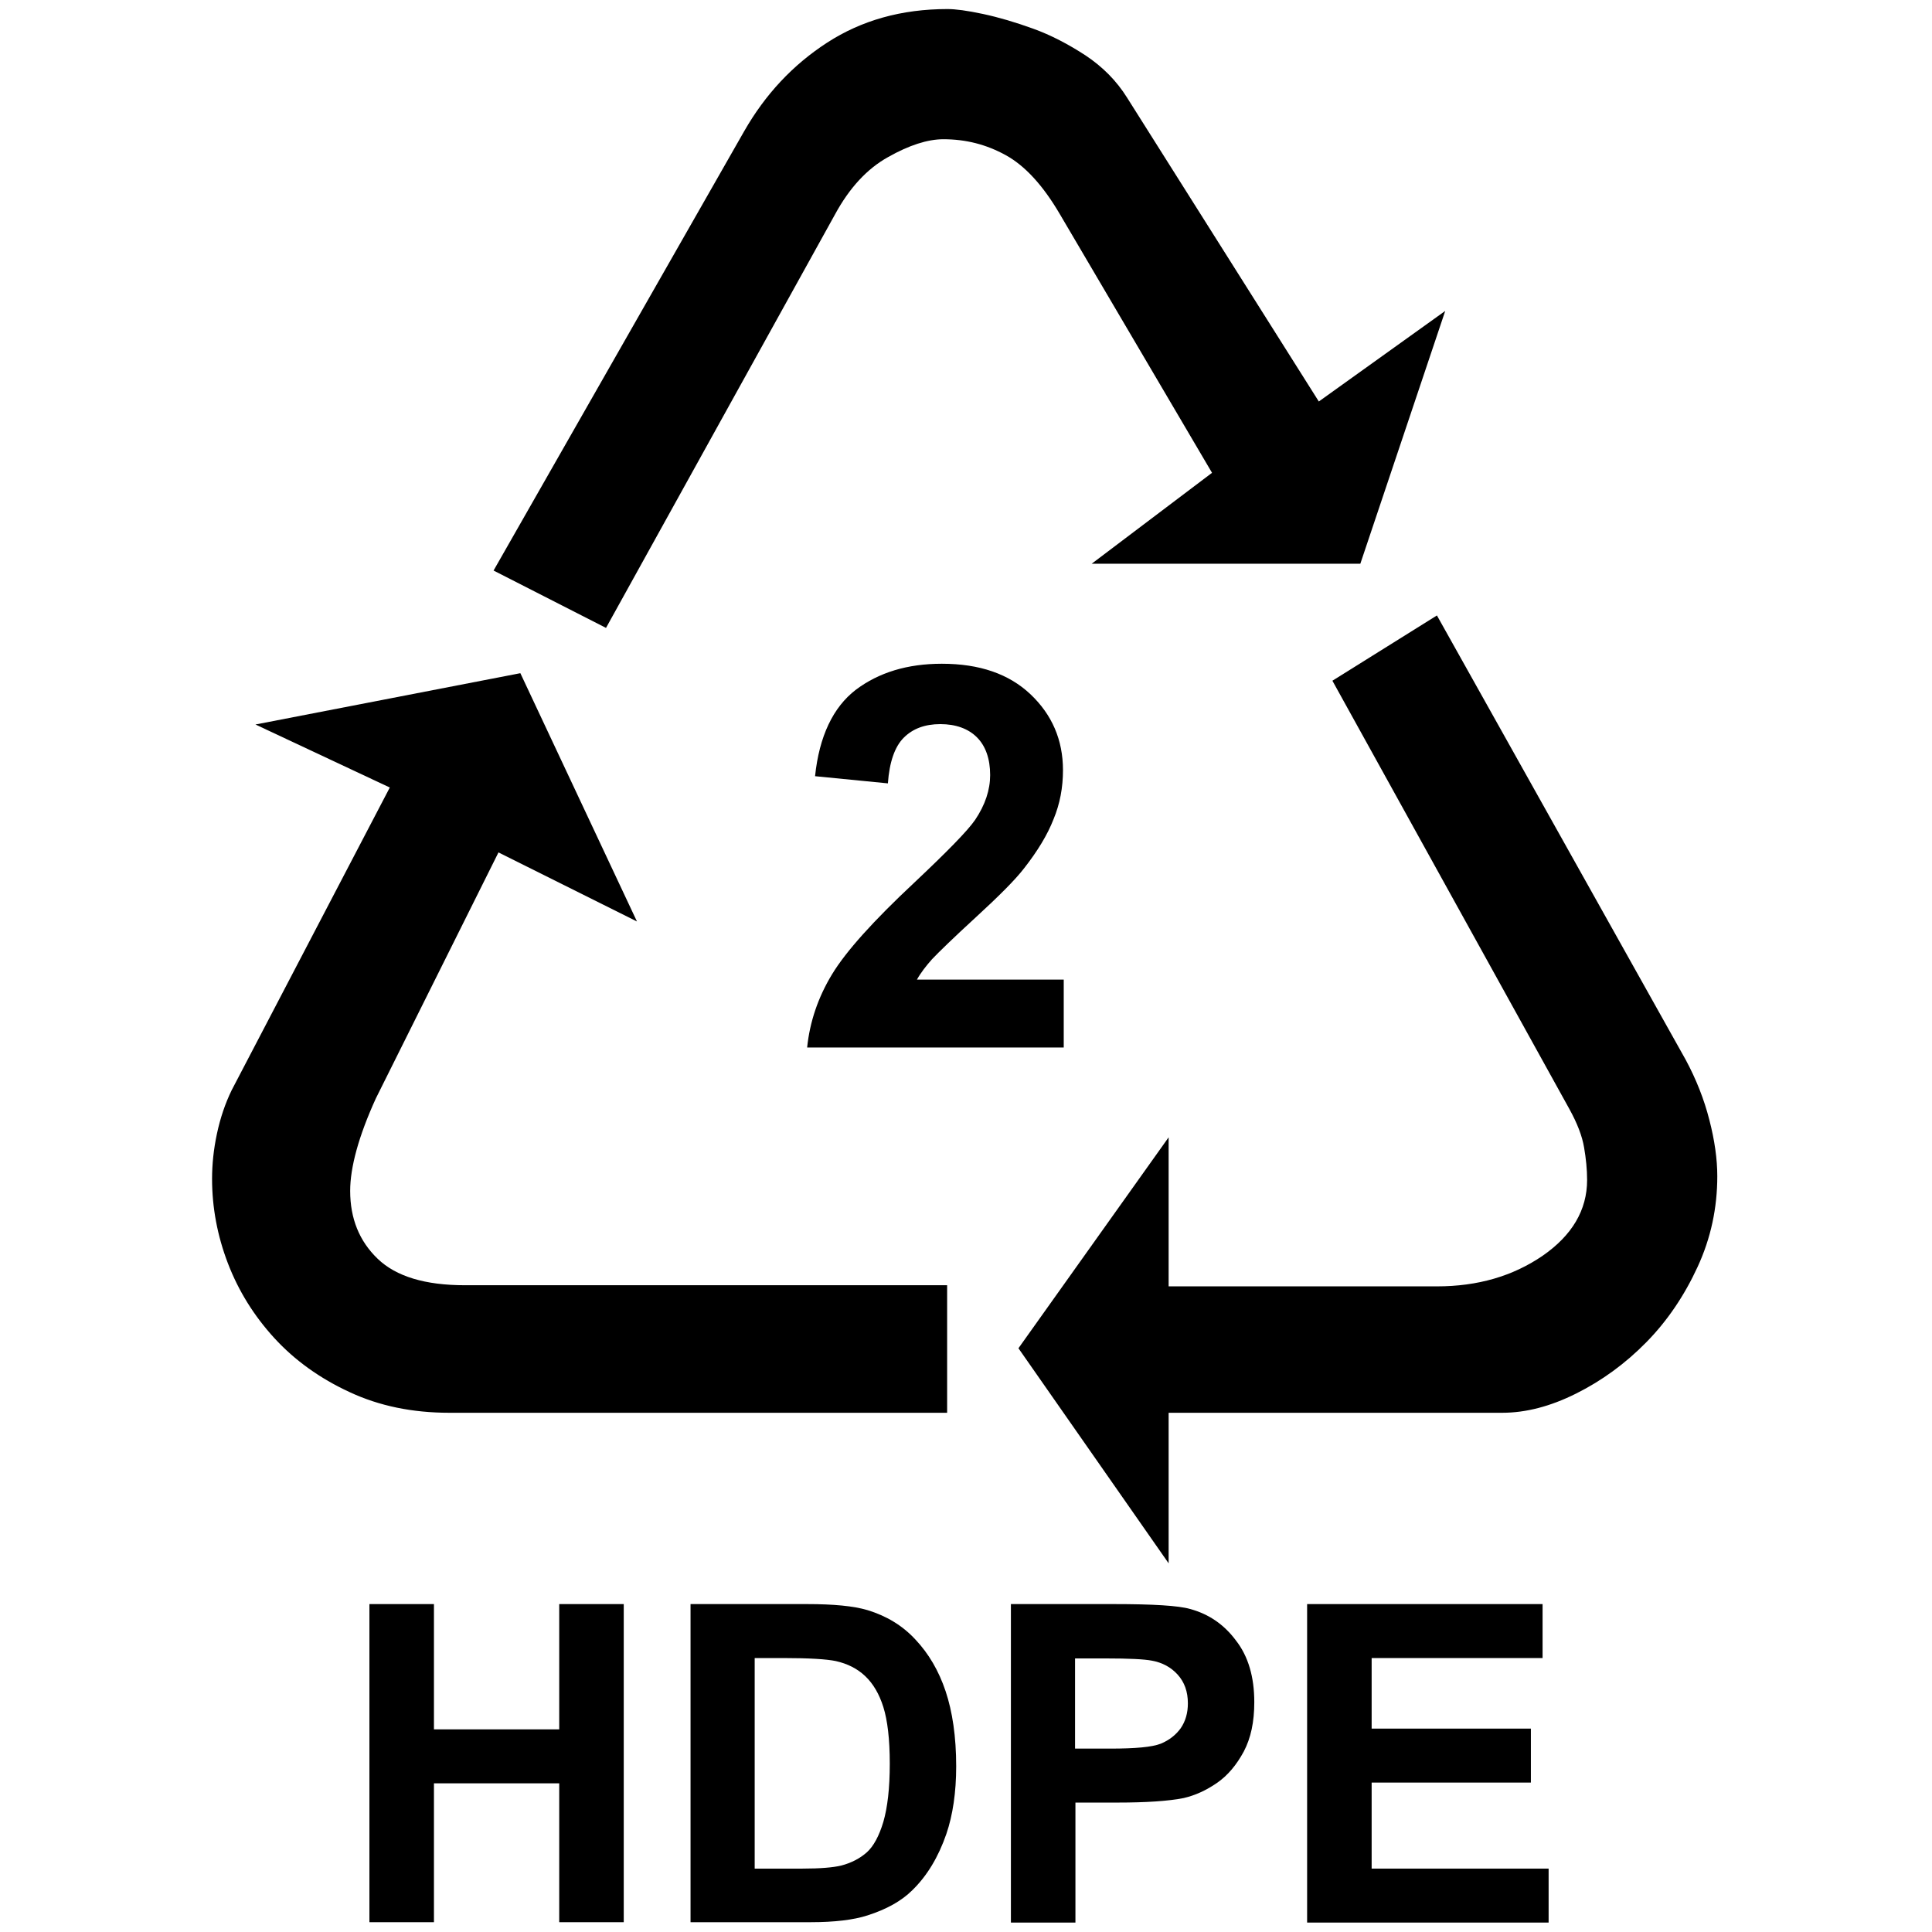 <svg xmlns="http://www.w3.org/2000/svg" xmlns:xlink="http://www.w3.org/1999/xlink" id="Layer_1" x="0px" y="0px" viewBox="0 0 512 512" style="enable-background:new 0 0 512 512;" xml:space="preserve"><path d="M251,340.9v33.5H119.1c-9.8,0-18.6-1.8-26.5-5.5c-7.8-3.6-14.5-8.4-19.9-14.3c-5.4-5.9-9.5-12.5-12.3-19.8 c-2.8-7.3-4.2-14.8-4.2-22.4c0-3.8,0.4-7.8,1.3-12c0.9-4.2,2.2-8,3.9-11.5l41.9-80.2l-35.6-16.7l70.2-13.6l30.9,65.8l-36.7-18.3 l-32.5,65.2c-4.6,10.1-6.8,18.3-6.8,24.5c0,7.3,2.4,13.3,7.3,18c4.9,4.7,12.6,7,23.1,7H251z M160.6,166.4l-29.8-15.2l66.4-116.4 c5.6-9.8,12.9-17.6,22-23.5c9.1-5.9,19.7-8.9,31.9-8.9c2.1,0,5.2,0.4,9.4,1.3c4.2,0.9,8.6,2.2,13.3,3.9c4.7,1.7,9.3,4.1,13.9,7.1 c4.5,3,8.2,6.7,11,11.2l50.8,80.5L383,82.4l-22.5,67h-71.2l31.9-24.1l-40.3-68.5c-4.5-7.7-9.3-12.9-14.4-15.7 c-5.1-2.8-10.5-4.2-16.5-4.2c-4.2,0-9.1,1.6-14.6,4.7c-5.6,3.1-10.3,8.2-14.1,15.2L160.6,166.4z M353.1,180.4l27.7-17.3l65.9,117.7 c2.8,5.2,4.9,10.5,6.3,16c1.4,5.4,2.1,10.4,2.1,14.9c0,8.4-1.7,16.4-5.2,24c-3.5,7.6-8,14.3-13.6,20c-5.6,5.7-11.8,10.2-18.6,13.6 c-6.8,3.4-13.3,5.1-19.6,5.1h-88.4v39.9l-39.8-57l39.8-55.9v39.5h71.1c10.8,0,20.1-2.7,28-8.1c7.8-5.4,11.8-12.1,11.8-20.1 c0-2.8-0.3-5.7-0.8-8.6c-0.5-3-1.8-6.4-3.9-10.2L353.1,180.4z"></path><g>	<path d="M281.9,259.7v17.9h-68c0.7-6.8,2.9-13.3,6.6-19.4c3.7-6.1,11-14.2,21.8-24.3c8.7-8.2,14.1-13.7,16.1-16.6c2.7-4,4-8,4-11.9  c0-4.3-1.2-7.7-3.5-10c-2.3-2.3-5.6-3.5-9.7-3.5c-4.1,0-7.3,1.2-9.7,3.6c-2.4,2.4-3.8,6.5-4.2,12.1l-19.3-1.9  c1.1-10.6,4.8-18.3,10.8-22.9c6.1-4.6,13.7-6.9,22.8-6.9c10,0,17.8,2.7,23.5,8.1c5.7,5.4,8.6,12.1,8.6,20.1c0,4.6-0.8,8.9-2.5,13  c-1.6,4.1-4.2,8.4-7.8,13c-2.3,3-6.6,7.3-12.7,12.9c-6.1,5.6-10,9.4-11.7,11.2c-1.6,1.8-3,3.6-4,5.4H281.9z"></path></g><g>	<path d="M97.9,509.4v-84.3H115v33.2h33.2v-33.2h17.1v84.3h-17.1v-36.8H115v36.8H97.9z"></path>	<path d="M182.9,425.1h31c7,0,12.3,0.5,16,1.6c4.9,1.5,9.2,4,12.7,7.8c3.5,3.7,6.2,8.3,8,13.7s2.8,12,2.8,19.9  c0,6.9-0.9,12.9-2.6,17.9c-2.1,6.1-5.1,11.1-9,14.9c-2.9,2.9-6.9,5.1-11.9,6.7c-3.7,1.2-8.8,1.8-15,1.8h-31.9V425.1z M200,439.4  v55.8h12.7c4.7,0,8.1-0.3,10.2-0.8c2.7-0.7,5-1.9,6.8-3.5c1.8-1.6,3.3-4.4,4.4-8.1c1.1-3.8,1.7-8.9,1.7-15.4c0-6.5-0.6-11.5-1.7-15  c-1.1-3.5-2.7-6.2-4.8-8.2c-2.1-2-4.7-3.3-7.8-4c-2.4-0.5-7-0.8-13.9-0.8H200z"></path>	<path d="M267.9,509.4v-84.3h27.3c10.3,0,17.1,0.4,20.2,1.3c4.8,1.3,8.9,4,12.1,8.3c3.3,4.2,4.9,9.7,4.9,16.4  c0,5.2-0.9,9.5-2.8,13.1c-1.9,3.5-4.2,6.3-7.1,8.3c-2.9,2-5.8,3.3-8.8,4c-4,0.8-9.9,1.2-17.6,1.2h-11.1v31.8H267.9z M284.9,439.4  v24h9.3c6.7,0,11.1-0.4,13.4-1.3c2.2-0.9,4-2.3,5.3-4.1c1.3-1.9,1.9-4.1,1.9-6.6c0-3.1-0.9-5.6-2.7-7.6c-1.8-2-4.1-3.2-6.8-3.7  c-2-0.4-6.1-0.6-12.2-0.6H284.9z"></path>	<path d="M346.4,509.4v-84.3h62.4v14.3h-45.3v18.7h42.2v14.3h-42.2v22.8h46.9v14.3H346.4z"></path></g></svg>